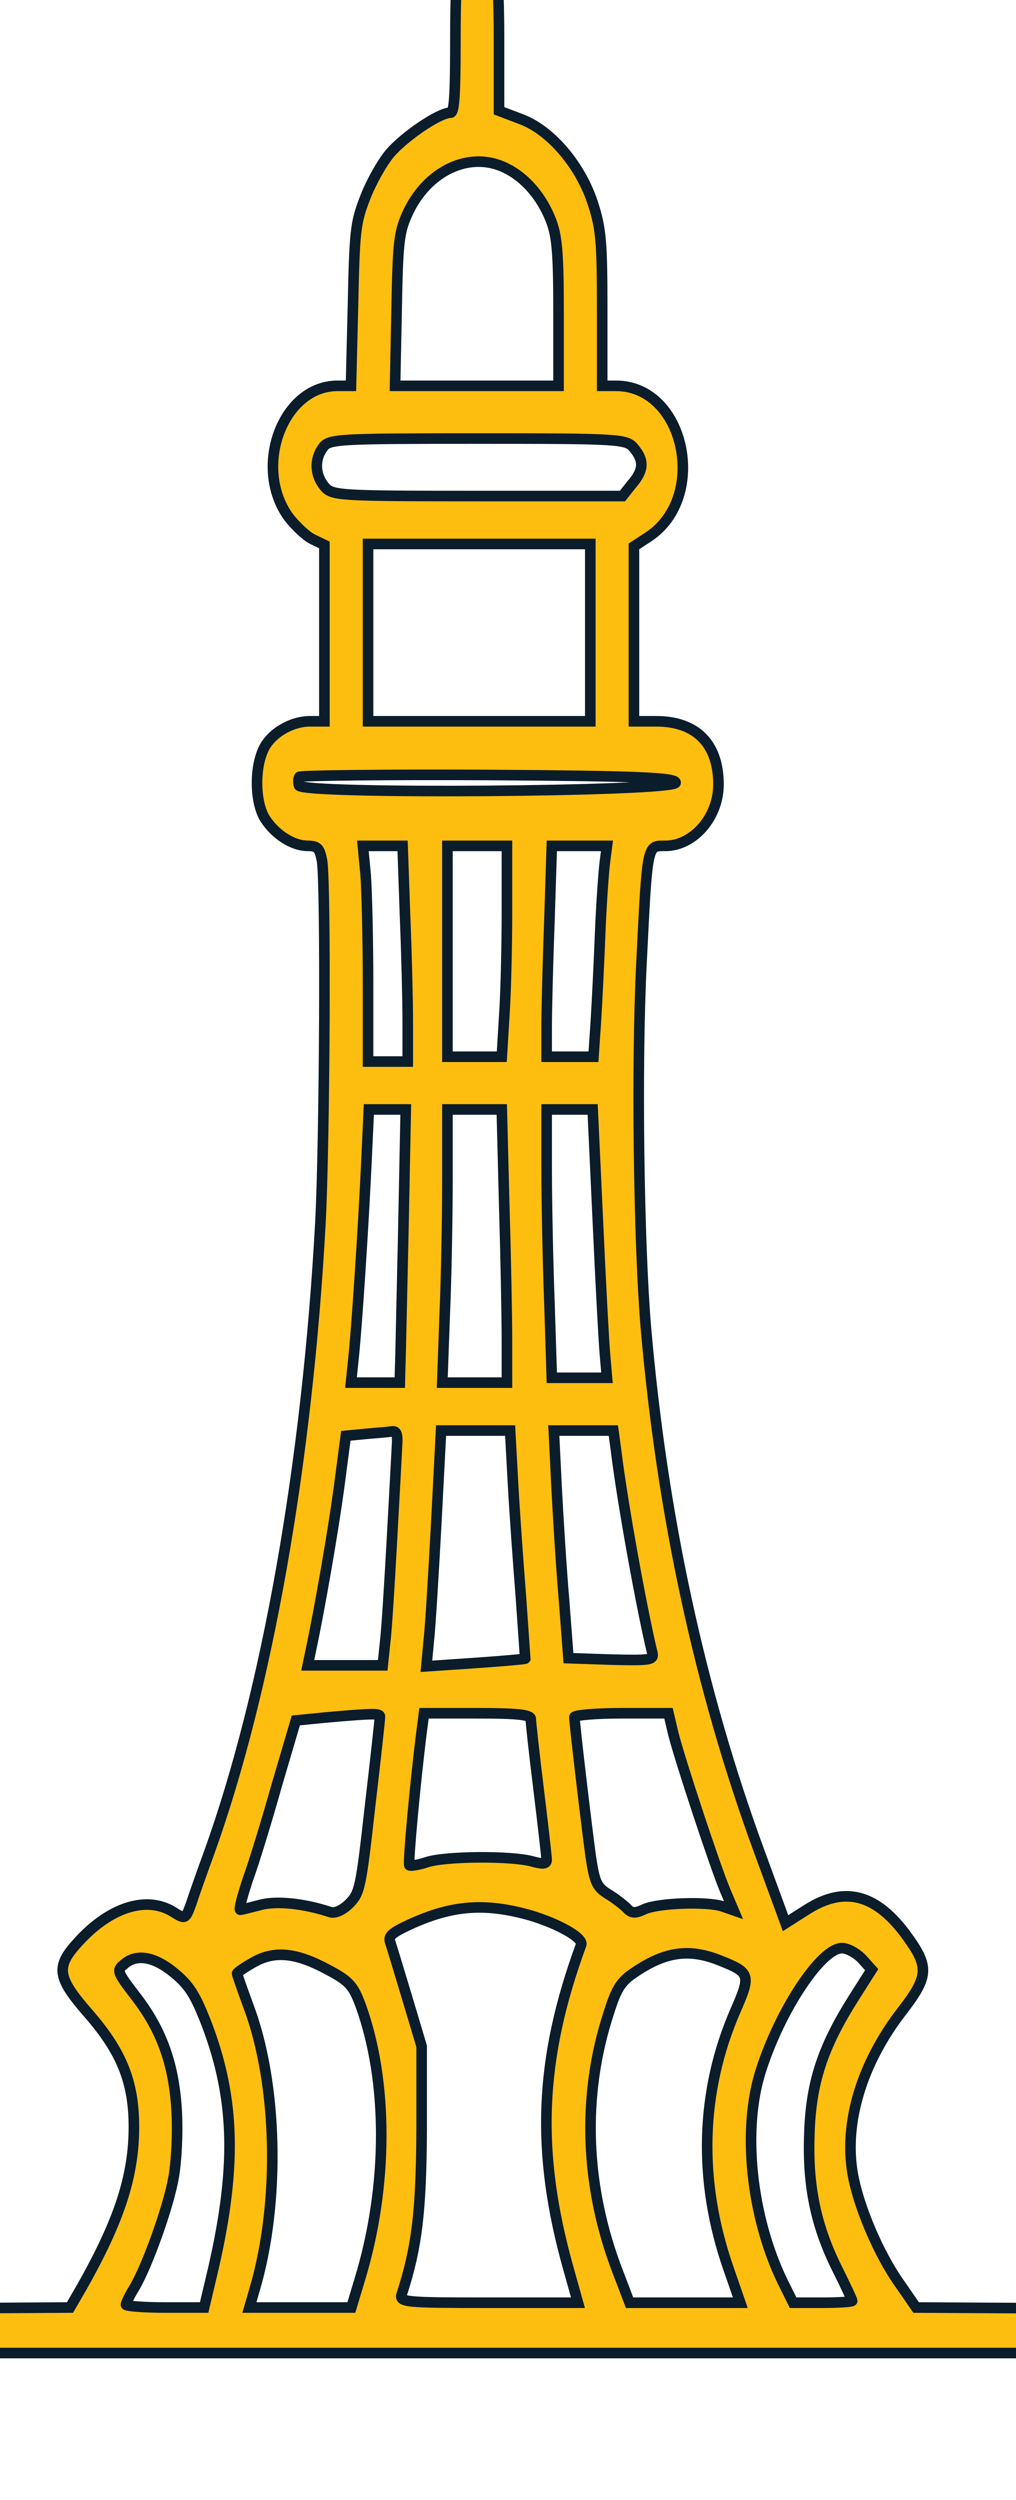<svg xmlns="http://www.w3.org/2000/svg" width="24" height="59" viewBox="0 0 24 59" fill="none"><g clip-path="url(#clip0_2037_3385)"><path d="M10.906 -0.779C10.785 -0.632 10.757 -0.304 10.757 1.03C10.757 2.252 10.728 2.659 10.644 2.659C10.372 2.659 9.547 3.225 9.21 3.62C9.013 3.858 8.75 4.333 8.619 4.684C8.394 5.26 8.375 5.475 8.338 7.206L8.291 9.106H7.972C6.678 9.106 5.966 11.028 6.819 12.205C6.978 12.408 7.222 12.646 7.382 12.725L7.663 12.861V14.942V17.023H7.325C6.866 17.023 6.369 17.328 6.21 17.713C6.003 18.188 6.032 18.968 6.266 19.33C6.51 19.703 6.922 19.963 7.269 19.963C7.503 19.963 7.55 20.02 7.607 20.314C7.7 20.891 7.672 26.896 7.569 28.853C7.26 34.542 6.303 39.937 4.944 43.715C4.775 44.178 4.578 44.732 4.513 44.936C4.382 45.298 4.372 45.298 4.1 45.128C3.472 44.732 2.6 45.004 1.85 45.829C1.307 46.418 1.344 46.666 2.085 47.515C2.872 48.419 3.163 49.132 3.163 50.195C3.163 51.36 2.816 52.412 1.935 53.973L1.653 54.459L-2.059 54.482C-5.434 54.516 -5.781 54.538 -5.875 54.708C-5.94 54.843 -5.94 55.002 -5.875 55.217L-5.79 55.533H12.069H29.928L30.013 55.217C30.078 55.002 30.078 54.843 30.013 54.708C29.919 54.527 29.544 54.516 25.775 54.482L21.641 54.459L21.266 53.916C20.76 53.215 20.272 52.061 20.141 51.292C19.935 50.093 20.357 48.691 21.303 47.469C21.941 46.644 21.95 46.418 21.425 45.694C20.703 44.698 19.953 44.506 19.072 45.06L18.556 45.388L17.938 43.703C16.532 39.88 15.641 35.752 15.257 31.33C15.088 29.328 15.031 25.132 15.153 22.734C15.294 19.884 15.285 19.963 15.716 19.963C16.381 19.963 16.972 19.285 16.972 18.516C16.972 17.554 16.447 17.023 15.5 17.023H14.975V14.953V12.895L15.322 12.668C16.738 11.73 16.175 9.106 14.553 9.106H14.225V7.296C14.225 5.724 14.197 5.407 14.019 4.842C13.738 3.937 13.035 3.089 12.322 2.817L11.788 2.614V0.963C11.788 -0.169 11.75 -0.734 11.675 -0.824C11.516 -1.017 11.075 -0.994 10.906 -0.779ZM11.957 3.971C12.416 4.197 12.8 4.65 13.016 5.204C13.156 5.577 13.194 5.939 13.194 7.375V9.106H11.263H9.332L9.369 7.319C9.397 5.747 9.425 5.487 9.613 5.068C10.072 4.028 11.103 3.541 11.957 3.971ZM14.975 10.576C15.219 10.87 15.21 11.096 14.928 11.424L14.703 11.707H11.272C7.972 11.707 7.841 11.696 7.663 11.481C7.438 11.209 7.419 10.836 7.635 10.553C7.775 10.361 8.01 10.35 11.291 10.35C14.666 10.35 14.797 10.361 14.975 10.576ZM13.944 14.93V17.023H11.319H8.694V14.93V12.838H11.319H13.944V14.93ZM15.96 18.47C15.96 18.685 7.128 18.753 7.063 18.538C7.044 18.47 7.044 18.369 7.072 18.335C7.11 18.301 9.116 18.278 11.544 18.29C15.088 18.312 15.96 18.357 15.96 18.47ZM9.566 21.569C9.603 22.463 9.632 23.605 9.632 24.114V25.053H9.163H8.694V23.198C8.694 22.191 8.666 21.038 8.638 20.653L8.572 19.963H9.041H9.51L9.566 21.569ZM11.975 21.513C11.975 22.372 11.947 23.492 11.91 24.001L11.853 24.94H11.216H10.569V22.452V19.963H11.272H11.975V21.513ZM14.291 20.325C14.263 20.529 14.207 21.287 14.178 21.999C14.15 22.712 14.103 23.673 14.075 24.114L14.019 24.94H13.466H12.913V24.227C12.913 23.843 12.941 22.723 12.978 21.739L13.035 19.963H13.691H14.338L14.291 20.325ZM9.528 29.034C9.491 30.606 9.463 32.065 9.453 32.257L9.444 32.631H8.872H8.291L8.347 32.088C8.422 31.42 8.582 29.011 8.657 27.394L8.713 26.184H9.144H9.585L9.528 29.034ZM11.91 28.412C11.947 29.634 11.975 31.081 11.975 31.635V32.631H11.207H10.447L10.503 31.081C10.541 30.233 10.569 28.785 10.569 27.858V26.184H11.207H11.853L11.91 28.412ZM14.122 28.808C14.188 30.256 14.263 31.681 14.291 31.975L14.338 32.517H13.691H13.035L12.978 30.73C12.941 29.758 12.913 28.333 12.913 27.564V26.184H13.457H14L14.122 28.808ZM9.378 34.123C9.369 34.327 9.313 35.334 9.257 36.363C9.2 37.392 9.135 38.467 9.097 38.761L9.041 39.303H8.16H7.269L7.335 38.987C7.56 37.924 7.869 36.137 8.01 35.096L8.169 33.886L8.638 33.841C8.9 33.818 9.182 33.795 9.257 33.784C9.369 33.762 9.397 33.852 9.378 34.123ZM12.116 34.972C12.153 35.65 12.238 36.849 12.303 37.664C12.36 38.467 12.406 39.145 12.406 39.145C12.397 39.157 11.872 39.202 11.235 39.247L10.072 39.326L10.128 38.727C10.166 38.399 10.241 37.143 10.306 35.944L10.419 33.762H11.235H12.05L12.116 34.972ZM14.553 34.237C14.703 35.469 15.163 37.992 15.406 38.998C15.453 39.179 15.378 39.19 14.441 39.168L13.428 39.134L13.325 37.777C13.26 37.03 13.185 35.82 13.147 35.085L13.082 33.762H13.785H14.488L14.553 34.237ZM8.975 40.514C8.975 40.57 8.872 41.52 8.741 42.629C8.525 44.563 8.497 44.676 8.253 44.925C8.094 45.083 7.916 45.162 7.803 45.128C7.157 44.913 6.51 44.857 6.144 44.959C5.919 45.015 5.713 45.072 5.675 45.072C5.638 45.072 5.722 44.755 5.853 44.359C5.994 43.975 6.303 42.968 6.538 42.131L6.988 40.604L7.672 40.536C8.816 40.434 8.975 40.434 8.975 40.514ZM12.538 40.57C12.538 40.649 12.622 41.407 12.725 42.244C12.828 43.081 12.913 43.828 12.913 43.895C12.913 43.997 12.81 43.997 12.566 43.929C12.069 43.794 10.503 43.805 10.072 43.952C9.866 44.02 9.688 44.042 9.669 44.02C9.632 43.975 9.819 41.95 9.969 40.797L10.016 40.434H11.272C12.219 40.434 12.538 40.468 12.538 40.57ZM15.903 40.91C16.063 41.543 16.888 44.042 17.131 44.619L17.328 45.083L17.066 44.992C16.691 44.868 15.538 44.913 15.219 45.06C15.003 45.162 14.919 45.162 14.797 45.026C14.713 44.947 14.516 44.789 14.357 44.698C14.094 44.529 14.047 44.427 13.953 43.805C13.85 43.047 13.569 40.683 13.569 40.525C13.569 40.48 14.066 40.434 14.675 40.434H15.791L15.903 40.91ZM12.538 45.207C13.213 45.411 13.785 45.739 13.728 45.897C12.735 48.6 12.65 50.783 13.428 53.543L13.653 54.346H11.535C9.566 54.346 9.425 54.335 9.491 54.142C9.847 53.045 9.95 52.197 9.96 50.274V48.295L9.622 47.164C9.435 46.542 9.257 45.954 9.219 45.841C9.163 45.694 9.257 45.614 9.697 45.411C10.691 44.959 11.469 44.902 12.538 45.207ZM20.357 46.225L20.591 46.485L20.16 47.164C19.438 48.306 19.157 49.143 19.119 50.353C19.072 51.586 19.269 52.548 19.803 53.599C19.982 53.961 20.131 54.278 20.131 54.301C20.131 54.323 19.813 54.346 19.428 54.346H18.735L18.482 53.837C17.741 52.299 17.525 50.252 17.975 48.861C18.435 47.424 19.4 45.977 19.888 45.977C20.019 45.977 20.225 46.09 20.357 46.225ZM7.766 46.497C8.253 46.757 8.347 46.87 8.516 47.322C9.172 49.121 9.172 51.598 8.497 53.803L8.3 54.459H7.091H5.891L6.022 54.007C6.622 51.959 6.557 49.177 5.872 47.356C5.722 46.949 5.6 46.599 5.6 46.576C5.6 46.553 5.778 46.429 6.003 46.304C6.491 46.033 6.997 46.078 7.766 46.497ZM17.01 46.27C17.722 46.553 17.741 46.61 17.375 47.447C16.541 49.358 16.485 51.462 17.206 53.532L17.488 54.346H16.185H14.872L14.6 53.633C13.813 51.609 13.738 49.449 14.385 47.492C14.563 46.926 14.675 46.757 14.985 46.553C15.716 46.056 16.278 45.977 17.01 46.27ZM4.119 46.565C4.475 46.859 4.616 47.085 4.888 47.786C5.563 49.573 5.6 51.202 4.991 53.746L4.822 54.459H3.903C3.388 54.459 2.975 54.425 2.975 54.391C2.975 54.357 3.06 54.176 3.172 53.995C3.482 53.475 3.978 52.084 4.1 51.394C4.166 51.032 4.203 50.365 4.175 49.856C4.119 48.747 3.828 47.91 3.191 47.096C2.769 46.542 2.75 46.508 2.928 46.361C3.219 46.101 3.641 46.169 4.119 46.565Z" fill="#FEBE10" stroke="#0B1C2A" stroke-width="0.25"></path></g><defs><clipPath id="clip0_2037_3385"><rect width="24" height="59" fill="white"></rect></clipPath></defs></svg>